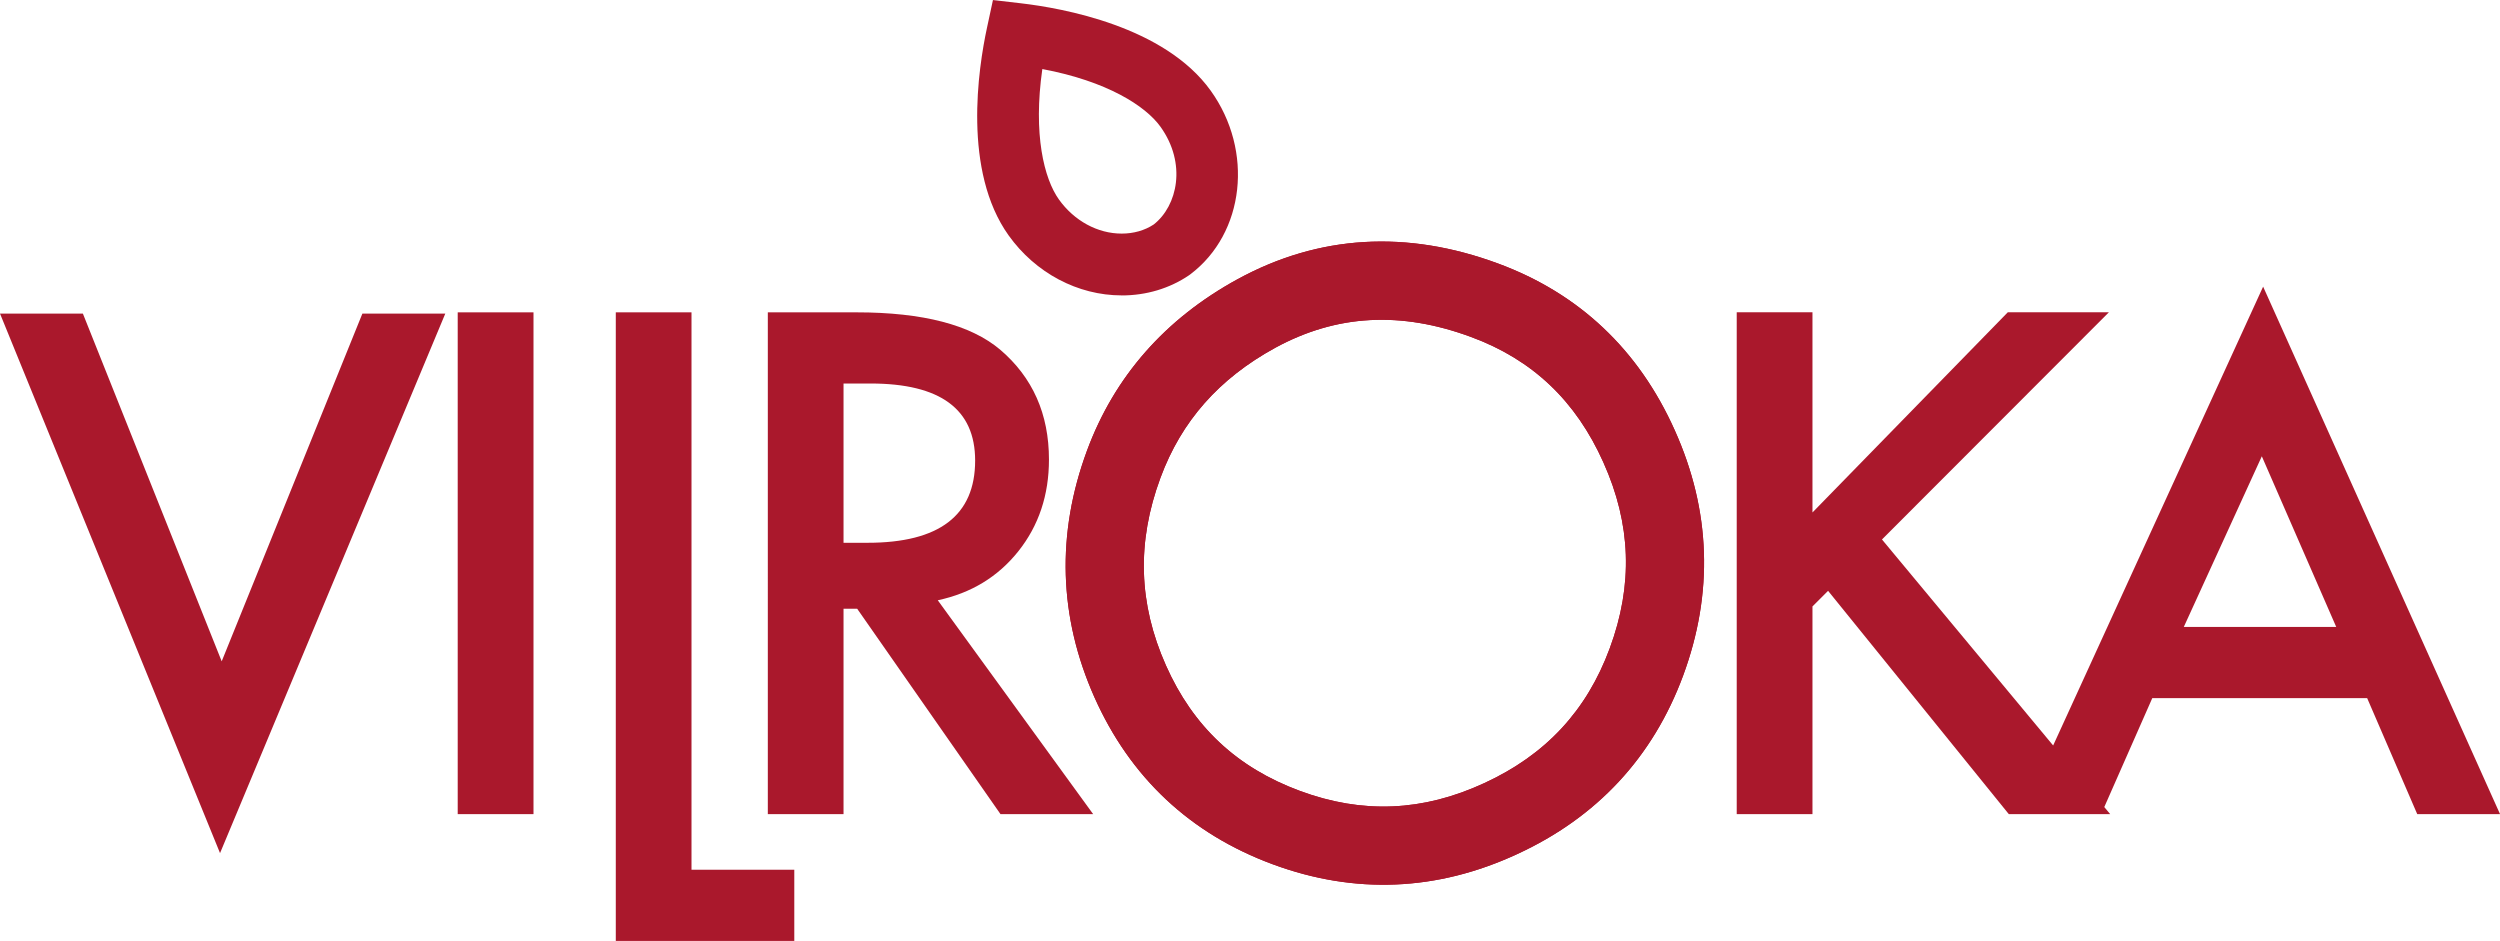 <?xml version="1.0" encoding="UTF-8"?><svg id="Layer_2" xmlns="http://www.w3.org/2000/svg" viewBox="0 0 648.88 244.22"><defs><style>.cls-1{fill:#aa182c;}</style></defs><g id="Layer_1-2"><g><path class="cls-1" d="M321.26,72.44c-18.85,10.3-32.01,25.28-39.13,44.52-7.99,21.62-7.34,43.16,1.93,64.01,9.29,20.84,24.86,35.44,46.29,43.36,21.29,7.87,42.63,6.98,63.4-2.63,20.76-9.55,35.27-25.15,43.12-46.38,7.91-21.42,7.17-42.83-2.18-63.63-9.37-20.94-24.8-35.5-45.82-43.28-23.79-8.8-46.54-7.45-67.61,4.03Zm94.9,47.57c7.21,16.01,7.75,31.79,1.65,48.26-5.99,16.21-16.63,27.66-32.57,34.99-15.94,7.38-31.58,8.04-47.84,2.02-16.34-6.03-27.72-16.69-34.78-32.57-7.14-16.06-7.61-31.98-1.42-48.7,5.44-14.7,15.18-25.74,29.79-33.74,15.91-8.65,32.54-9.57,50.85-2.8,15.94,5.89,27.16,16.54,34.33,32.55Z"/><path class="cls-1" d="M321.26,72.44c-18.85,10.3-32.01,25.28-39.13,44.52-7.99,21.62-7.34,43.16,1.93,64.01,9.29,20.84,24.86,35.44,46.29,43.36,21.29,7.87,42.63,6.98,63.4-2.63,20.76-9.55,35.27-25.15,43.12-46.38,7.91-21.42,7.17-42.83-2.18-63.63-9.37-20.94-24.8-35.5-45.82-43.28-23.79-8.8-46.54-7.45-67.61,4.03Zm94.9,47.57c7.21,16.01,7.75,31.79,1.65,48.26-5.99,16.21-16.63,27.66-32.57,34.99-15.94,7.38-31.58,8.04-47.84,2.02-16.34-6.03-27.72-16.69-34.78-32.57-7.14-16.06-7.61-31.98-1.42-48.7,5.44-14.7,15.18-25.74,29.79-33.74,15.91-8.65,32.54-9.57,50.85-2.8,15.94,5.89,27.16,16.54,34.33,32.55Z"/><polygon class="cls-1" points="57.54 171.65 21.51 81.39 0 81.39 57.11 221.43 115.58 81.39 94.06 81.39 57.54 171.65"/><polygon class="cls-1" points="118.8 81.39 118.8 211.31 138.47 211.31 138.47 81.07 118.8 81.07 118.8 81.39"/><polygon class="cls-1" points="179.48 81.06 159.83 81.06 159.83 244.22 206.16 244.22 206.16 225.74 179.48 225.74 179.48 81.06"/><path class="cls-1" d="M264.32,143.07c5.28-6.64,7.94-14.57,7.94-23.8,0-11.8-4.22-21.31-12.66-28.51-7.65-6.46-20.08-9.69-37.27-9.69h-23.04V211.31h19.65v-53.31h3.54l37.2,53.31h24.05l-40.33-55.51c8.66-1.85,15.63-6.09,20.92-12.73Zm-45.38-2.19v-41.34h7c18.11,0,27.16,6.65,27.16,20,0,14.23-9.3,21.34-27.92,21.34h-6.24Z"/><path class="cls-1" d="M587.4,74.4l-54.5,119.09-44.43-53.47,58.9-58.97h-26.24l-50.7,51.96v-51.96h-19.66V211.31h19.66v-53.91l4.05-4.05,46.91,57.96h26.31l-1.53-1.84,12.46-28.27h55.77l13,30.11h21.49l-61.49-136.91Zm-20.59,88.32l20.25-44.29,19.31,44.29h-39.56Z"/><path class="cls-1" d="M291.13,76.67h0c-11.4,0-22.37-5.82-29.34-15.57-11.95-16.73-7.9-43.32-5.6-53.97l1.53-7.12,7.23,.84c10.83,1.26,37.3,5.98,49.29,22.68,11.21,15.62,8.84,37-5.29,47.67l-.33,.24c-5.05,3.43-11.1,5.24-17.49,5.24Zm-20.59-58.76c-2.42,16.94,.44,28.44,4.3,33.86,3.97,5.55,10.05,8.86,16.29,8.86,3.09,0,5.96-.81,8.31-2.36,6.19-4.83,8.62-15.83,1.76-25.38-3.88-5.4-13.85-11.81-30.67-14.97Z"/></g></g></svg>